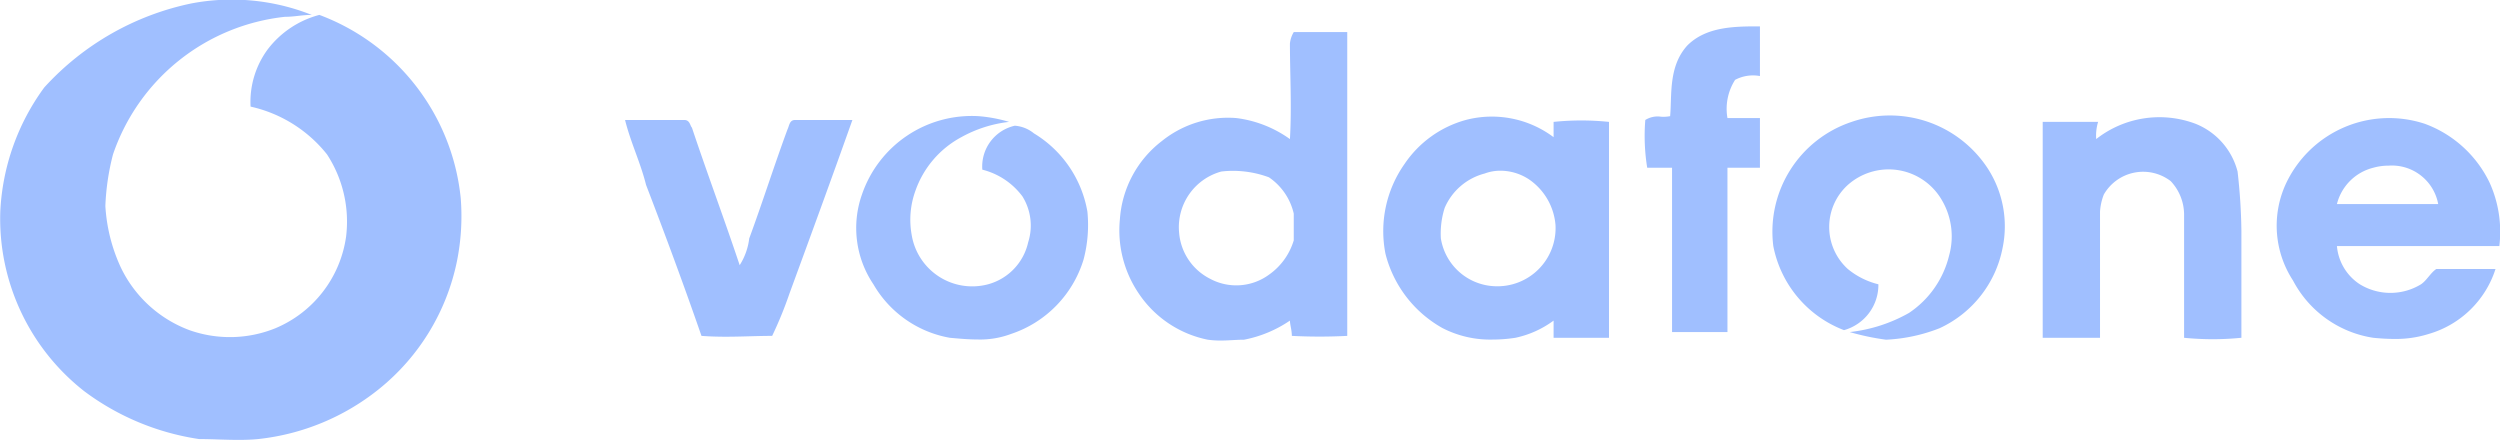 <svg xmlns="http://www.w3.org/2000/svg" width="130.85" height="23.024" viewBox="0 0 130.85 23.024"><defs><style>.a{fill:#a0bfff;}</style></defs><path class="a" d="M10.415,22.98a13.29,13.29,0,0,1-6-2.5,11.466,11.466,0,0,1-4.4-9.4,11.919,11.919,0,0,1,2.3-6.5,14.356,14.356,0,0,1,7.7-4.4,11.316,11.316,0,0,1,6.3.6c-.5,0-.9.1-1.4.1a10.722,10.722,0,0,0-9,7.2,12.6,12.6,0,0,0-.4,2.7,8.866,8.866,0,0,0,.8,3.2,6.489,6.489,0,0,0,3.6,3.3,6.343,6.343,0,0,0,4.5-.1,6.122,6.122,0,0,0,3.7-4.8,6.431,6.431,0,0,0-1-4.3,7.068,7.068,0,0,0-4-2.5,4.632,4.632,0,0,1,.9-3,5,5,0,0,1,2.7-1.8,11.464,11.464,0,0,1,7.4,9.6,11.951,11.951,0,0,1-.2,3.3,11.554,11.554,0,0,1-4.1,6.7,12.158,12.158,0,0,1-6.3,2.6c-.333.033-.678.044-1.026.044C11.793,23.024,11.081,22.98,10.415,22.98Zm52.8-5.2a5.7,5.7,0,0,1-3.6-2.4,5.885,5.885,0,0,1-1-3.9,5.635,5.635,0,0,1,2.2-4.1,5.514,5.514,0,0,1,3.9-1.2,6.106,6.106,0,0,1,2.8,1.1c.1-1.7,0-3.4,0-5a1.423,1.423,0,0,1,.2-.6h2.8v15.9a28.076,28.076,0,0,1-2.9,0c0-.3-.1-.6-.1-.8a6.44,6.44,0,0,1-2.4,1c-.4,0-.8.044-1.23.044A4.7,4.7,0,0,1,63.215,17.78Zm.7-8.8a3.02,3.02,0,0,0-2.2,3.2,2.963,2.963,0,0,0,1.6,2.4,2.9,2.9,0,0,0,3.1-.2,3.38,3.38,0,0,0,1.3-1.8v-1.4a3.144,3.144,0,0,0-1.3-1.9,5.43,5.43,0,0,0-1.885-.338A4.974,4.974,0,0,0,63.915,8.979Zm32.9,8.4a8.087,8.087,0,0,0,3.1-1,5.037,5.037,0,0,0,2.1-3,3.745,3.745,0,0,0-.5-3.1,3.214,3.214,0,0,0-4.8-.6,2.97,2.97,0,0,0,0,4.4,4.025,4.025,0,0,0,1.6.8,2.46,2.46,0,0,1-1.8,2.4,5.92,5.92,0,0,1-3.7-4.4,6.055,6.055,0,0,1,4.1-6.5,6.121,6.121,0,0,1,7.1,2.4,5.57,5.57,0,0,1,.8,4.2,5.855,5.855,0,0,1-3.3,4.2,8.739,8.739,0,0,1-2.8.6A12.894,12.894,0,0,1,96.815,17.38Zm-21.3-.2a6.191,6.191,0,0,1-3-3.9,6.107,6.107,0,0,1,1-4.7,5.681,5.681,0,0,1,3.2-2.3,5.385,5.385,0,0,1,4.6.9v-.8a14.066,14.066,0,0,1,2.9,0v11.3h-2.9v-.9a5.159,5.159,0,0,1-2,.9,7.912,7.912,0,0,1-1.2.093A5.445,5.445,0,0,1,75.515,17.179Zm2.2-8.1a3.136,3.136,0,0,0-2.1,1.8,4.411,4.411,0,0,0-.2,1.6,2.974,2.974,0,0,0,2.8,2.5,3.044,3.044,0,0,0,3.2-3.2,3.206,3.206,0,0,0-1.4-2.4,2.729,2.729,0,0,0-1.482-.445A2.328,2.328,0,0,0,77.715,9.079Zm-28,8.6a5.78,5.78,0,0,1-4-2.8,5.267,5.267,0,0,1-.6-4.7,6.075,6.075,0,0,1,6.1-4.1,7.581,7.581,0,0,1,1.6.3,6.7,6.7,0,0,0-2.5.8,5.088,5.088,0,0,0-2.4,2.8,4.444,4.444,0,0,0-.2,2.3,3.211,3.211,0,0,0,4,2.6,2.941,2.941,0,0,0,2.1-2.2,2.888,2.888,0,0,0-.3-2.4,3.751,3.751,0,0,0-2.1-1.4,2.186,2.186,0,0,1,1.7-2.3,1.778,1.778,0,0,1,1,.4,5.966,5.966,0,0,1,2.8,4.1,7.071,7.071,0,0,1-.2,2.5,5.922,5.922,0,0,1-3.8,3.9,4.618,4.618,0,0,1-1.734.289C50.7,17.769,50.207,17.724,49.715,17.68Zm64.6,0v-6.4a2.564,2.564,0,0,0-.7-1.8,2.372,2.372,0,0,0-3.5.7,2.917,2.917,0,0,0-.2.9v6.6h-3V6.379h2.9a2.488,2.488,0,0,0-.1.9,5.359,5.359,0,0,1,5.2-.8,3.677,3.677,0,0,1,2.2,2.5,30.31,30.31,0,0,1,.2,3.1v5.6q-.75.075-1.5.075T114.315,17.68Zm9.9,0a5.726,5.726,0,0,1-4.2-3,5.245,5.245,0,0,1-.4-5,5.965,5.965,0,0,1,7.3-3.2,6.09,6.09,0,0,1,3.4,3.1,6.225,6.225,0,0,1,.5,3.3h-8.5a2.653,2.653,0,0,0,1.2,2,3.071,3.071,0,0,0,3.2,0c.3-.2.5-.6.8-.8h3.1a5.184,5.184,0,0,1-3.5,3.4,5.706,5.706,0,0,1-1.807.26C124.947,17.739,124.581,17.716,124.215,17.68Zm0-8.9a2.616,2.616,0,0,0-1.9,1.9h5.3a2.465,2.465,0,0,0-2.6-2.01A2.937,2.937,0,0,0,124.215,8.78Zm-87.5,8.8c-.9-2.6-1.9-5.3-2.9-7.9-.3-1.2-.8-2.2-1.1-3.4h3.1c.3,0,.3.3.4.4.8,2.4,1.7,4.8,2.5,7.2a3.364,3.364,0,0,0,.5-1.4c.7-1.9,1.3-3.8,2-5.7.1-.2.1-.5.4-.5h3c-1.1,3.1-2.2,6.1-3.3,9.1a20.575,20.575,0,0,1-.9,2.2c-.8,0-1.6.044-2.43.044C37.571,17.624,37.149,17.613,36.715,17.58Zm50.8-.2V8.78h-1.3a10.445,10.445,0,0,1-.1-2.5,1.214,1.214,0,0,1,.818-.172,1.846,1.846,0,0,0,.482-.028c.1-1.1-.1-2.6.9-3.7,1-1,2.5-1,3.8-1v2.6a2,2,0,0,0-1.3.2,2.813,2.813,0,0,0-.4,2h1.7v2.6h-1.7v8.6Z" transform="translate(0)"/></svg>